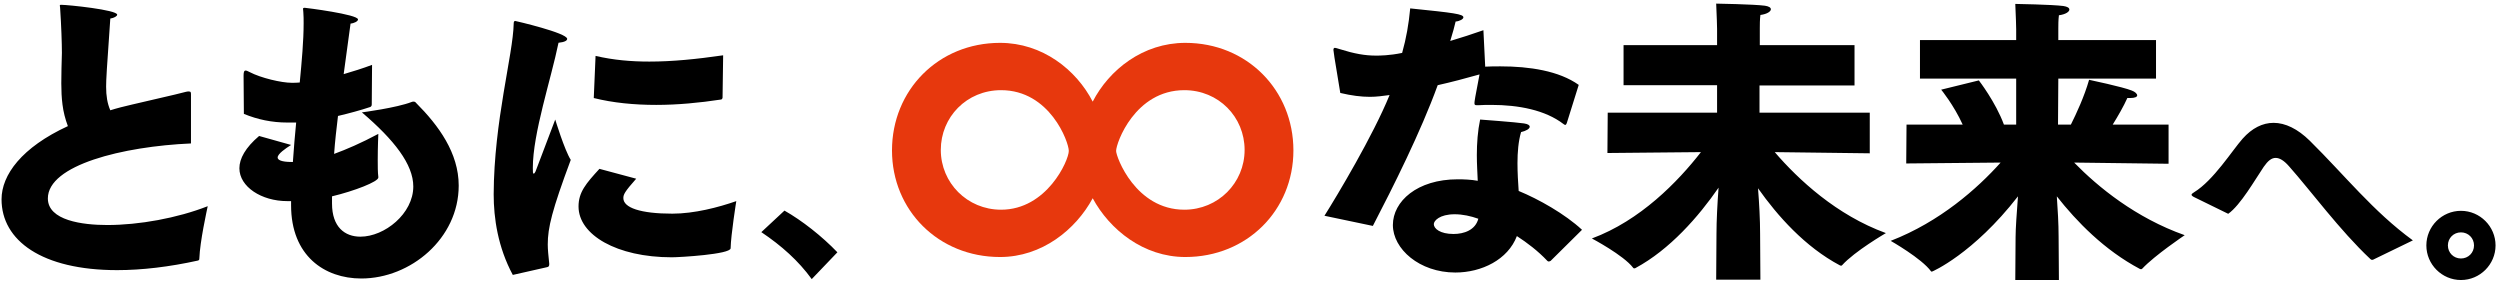 <svg 
 xmlns="http://www.w3.org/2000/svg"
 xmlns:xlink="http://www.w3.org/1999/xlink"
 width="502px" height="57px">
<path fill-rule="evenodd"  fill="rgb(0, 0, 0)"
 d="M494.159,56.228 C490.341,56.228 487.213,53.100 487.213,49.281 C487.213,45.463 490.341,42.334 494.159,42.334 C497.978,42.334 501.106,45.463 501.106,49.281 C501.106,53.100 497.978,56.228 494.159,56.228 ZM494.159,46.659 C492.687,46.659 491.537,47.809 491.537,49.281 C491.537,50.753 492.687,51.904 494.159,51.904 C495.632,51.904 496.782,50.753 496.782,49.281 C496.782,47.809 495.632,46.659 494.159,46.659 ZM476.315,52.180 C476.177,52.180 476.085,52.134 475.947,51.995 C469.828,46.245 463.985,38.286 459.615,33.363 C458.603,32.213 457.728,31.707 456.946,31.707 C456.118,31.707 455.382,32.305 454.554,33.501 C452.806,36.078 449.908,41.184 447.423,42.932 L440.753,39.666 C440.246,39.436 440.062,39.252 440.062,39.114 C440.062,38.930 440.292,38.792 440.569,38.608 C444.479,36.216 448.205,30.235 450.322,27.843 C452.208,25.727 454.324,24.668 456.532,24.668 C458.879,24.668 461.363,25.864 463.801,28.257 C470.840,35.204 476.499,42.426 484.504,48.269 L476.729,52.042 C476.591,52.134 476.453,52.180 476.315,52.180 ZM430.168,53.944 C430.108,54.003 429.988,54.063 429.928,54.063 C429.808,54.063 429.748,54.003 429.688,54.003 C422.549,50.224 416.969,44.464 413.009,39.424 C413.189,42.004 413.369,44.884 413.369,47.584 L413.429,56.223 L404.669,56.223 L404.729,47.644 C404.729,45.904 404.969,42.604 405.209,39.424 C396.210,51.004 387.990,54.543 387.930,54.543 C387.870,54.543 387.810,54.543 387.750,54.483 C385.890,51.904 379.650,48.364 379.650,48.364 C389.550,44.524 397.050,37.864 401.729,32.644 L382.770,32.824 L382.830,25.025 L394.110,25.025 C392.310,21.065 389.790,18.005 389.790,18.005 L397.350,16.145 C397.350,16.145 400.709,20.465 402.389,25.025 L404.849,25.025 L404.849,15.785 L385.530,15.785 L385.530,8.045 L404.849,8.045 L404.849,5.885 C404.849,5.885 404.789,2.826 404.669,0.786 C404.669,0.786 412.049,0.906 414.329,1.206 C415.109,1.326 415.529,1.566 415.529,1.926 C415.529,2.346 414.809,2.885 413.429,3.065 C413.309,4.026 413.309,5.045 413.309,5.706 C413.309,6.126 413.309,6.425 413.309,6.425 L413.309,8.045 L432.928,8.045 L432.928,15.785 L413.309,15.785 L413.249,25.025 L415.829,25.025 C416.969,22.745 418.529,19.385 419.489,16.025 C419.489,16.025 426.328,17.465 428.068,18.185 C428.728,18.425 429.148,18.845 429.148,19.145 C429.148,19.445 428.728,19.685 427.708,19.685 C427.528,19.685 427.348,19.685 427.168,19.685 C426.448,21.305 425.308,23.285 424.228,25.025 L435.448,25.025 L435.448,32.884 L416.489,32.644 C421.289,37.564 428.848,43.744 438.688,47.224 C438.688,47.224 432.628,51.303 430.168,53.944 ZM369.868,53.284 C369.808,53.344 369.748,53.344 369.688,53.344 C369.628,53.344 369.568,53.344 369.448,53.284 C362.429,49.564 356.909,43.324 353.009,37.804 C353.249,40.804 353.429,44.104 353.429,46.924 L353.489,56.163 L344.609,56.163 L344.669,46.984 C344.669,44.344 344.849,40.864 345.089,37.684 C341.069,43.504 335.310,50.104 328.410,53.823 C328.350,53.883 328.230,53.883 328.170,53.883 C328.110,53.883 327.990,53.883 327.930,53.764 C326.010,51.244 319.650,47.884 319.650,47.884 C329.370,44.284 336.930,36.484 341.549,30.544 L322.770,30.724 L322.830,22.625 L344.789,22.625 L344.789,17.105 L326.010,17.105 L326.010,9.065 L344.789,9.065 L344.789,5.825 C344.789,5.825 344.729,2.766 344.609,0.726 C344.609,0.726 352.109,0.846 354.389,1.146 C355.169,1.266 355.589,1.506 355.589,1.866 C355.589,2.286 354.869,2.826 353.489,3.006 C353.369,3.965 353.369,4.985 353.369,5.645 C353.369,6.065 353.369,6.366 353.369,6.366 L353.369,9.065 L372.388,9.065 L372.388,17.165 L353.309,17.165 L353.309,22.625 L375.448,22.625 L375.448,30.785 L356.369,30.544 C361.109,36.064 368.788,43.204 378.688,46.804 C378.688,46.804 372.388,50.463 369.868,53.284 ZM311.008,52.504 C310.888,52.504 310.828,52.504 310.708,52.383 C308.848,50.404 306.628,48.724 304.589,47.404 C302.789,52.143 297.509,54.723 292.229,54.723 C285.029,54.723 279.690,49.984 279.690,45.184 C279.690,40.444 284.549,36.004 292.709,36.004 C294.029,36.004 295.409,36.064 296.729,36.304 C296.669,34.684 296.549,32.944 296.549,31.144 C296.549,28.744 296.729,26.285 297.209,24.005 C297.209,24.005 304.529,24.544 306.029,24.785 C306.808,24.905 307.168,25.145 307.168,25.445 C307.168,25.865 306.449,26.285 305.428,26.525 C304.889,28.384 304.709,30.544 304.709,32.764 C304.709,34.684 304.829,36.604 304.949,38.344 C308.908,39.964 314.248,42.964 317.668,46.144 L311.368,52.383 C311.248,52.444 311.128,52.504 311.008,52.504 ZM292.109,43.024 C289.049,43.024 287.909,44.344 287.909,45.004 C287.909,45.904 289.169,46.984 291.869,46.984 C293.969,46.984 296.249,46.204 296.849,43.924 C295.349,43.384 293.669,43.024 292.109,43.024 ZM314.308,25.085 C314.188,25.085 314.128,25.025 313.948,24.905 C310.288,22.085 304.889,21.065 299.489,21.065 C298.649,21.065 297.749,21.065 296.909,21.125 C296.789,21.125 296.609,21.125 296.549,21.125 C296.189,21.125 296.069,21.065 296.069,20.705 C296.069,20.405 296.189,19.565 297.089,14.945 C294.329,15.725 291.389,16.505 288.689,17.105 C285.269,26.525 279.750,37.504 275.670,45.364 L265.950,43.324 C268.590,39.124 275.670,27.304 279.030,19.085 C277.710,19.265 276.390,19.445 275.070,19.445 C273.330,19.445 271.410,19.205 269.130,18.665 C267.870,11.225 267.750,10.145 267.750,10.025 C267.750,9.725 267.870,9.605 268.050,9.605 C268.230,9.605 268.530,9.725 268.950,9.845 C272.010,10.805 274.110,11.165 276.270,11.165 C276.990,11.165 278.970,11.165 281.549,10.625 C282.389,7.626 282.869,4.866 283.169,1.686 C291.989,2.586 293.849,2.826 293.849,3.485 C293.849,3.846 293.069,4.266 292.289,4.325 C292.109,5.165 291.689,6.665 291.209,8.225 C293.429,7.565 295.649,6.845 297.869,6.065 L298.229,13.385 C299.249,13.325 300.269,13.325 301.289,13.325 C307.108,13.325 313.048,14.225 317.008,17.045 L314.608,24.725 C314.548,24.905 314.428,25.085 314.308,25.085 ZM152.875,46.613 L157.521,42.289 C161.018,44.266 165.066,47.441 168.148,50.661 L162.996,56.044 C160.327,52.364 156.923,49.327 152.875,46.613 ZM134.889,51.664 C123.849,51.664 116.169,47.164 116.169,41.464 C116.169,38.584 117.669,36.844 120.369,33.904 L127.749,35.884 C125.409,38.524 125.169,39.064 125.169,39.784 C125.169,41.704 128.589,42.904 135.009,42.904 C139.388,42.904 144.248,41.644 147.848,40.384 C147.848,40.384 146.768,47.104 146.708,49.864 C146.648,51.064 136.509,51.664 134.889,51.664 ZM144.788,19.985 C140.468,20.645 136.029,21.065 131.769,21.065 C127.329,21.065 123.069,20.645 119.229,19.685 L119.589,11.225 C123.189,12.065 126.729,12.365 130.389,12.365 C135.009,12.365 139.808,11.885 145.208,11.105 L145.088,19.625 C145.028,19.805 145.028,19.925 144.788,19.985 ZM107.530,34.444 L111.490,24.005 C111.490,24.005 113.349,30.125 114.609,32.104 C110.830,42.244 109.990,45.724 109.990,49.084 C109.990,50.104 110.110,51.244 110.290,52.983 C110.290,53.344 110.230,53.583 109.870,53.643 L102.970,55.204 C99.970,49.624 99.130,43.804 99.130,39.004 C99.190,24.245 103.030,10.985 103.150,4.745 C103.150,4.446 103.210,4.206 103.450,4.206 C103.510,4.206 113.890,6.605 113.890,7.805 C113.890,8.165 113.349,8.465 112.150,8.585 C110.650,15.905 106.990,26.765 106.990,33.724 C106.990,34.504 106.990,34.864 107.170,34.864 C107.290,34.864 107.410,34.684 107.530,34.444 ZM72.549,55.923 C65.169,55.923 58.450,51.364 58.450,41.224 C58.450,41.044 58.450,40.864 58.450,40.684 L58.450,40.384 L57.670,40.384 C52.510,40.384 48.070,37.504 48.070,33.784 C48.070,31.865 49.270,29.644 52.030,27.304 L58.450,29.105 C57.310,29.824 55.750,30.904 55.750,31.625 C55.750,32.104 56.470,32.524 58.570,32.524 L58.810,32.524 C58.990,29.765 59.230,27.125 59.469,24.605 L58.810,24.605 C58.450,24.605 58.030,24.605 57.670,24.605 C54.610,24.605 51.730,24.005 48.970,22.865 C48.970,22.865 48.910,15.665 48.910,15.245 C48.910,14.585 48.970,14.165 49.330,14.165 C49.510,14.165 49.750,14.285 50.110,14.465 C52.390,15.665 56.530,16.625 58.570,16.625 C59.110,16.625 59.650,16.625 60.189,16.565 C60.609,12.185 60.969,8.165 60.969,4.686 C60.969,3.905 60.969,3.186 60.909,2.465 C60.909,2.166 60.849,1.986 60.849,1.805 C60.849,1.626 60.909,1.566 61.209,1.566 C61.389,1.566 71.889,2.885 71.889,3.905 C71.889,4.325 70.989,4.686 70.389,4.745 C69.969,7.805 69.489,11.225 69.009,14.885 C70.869,14.345 72.789,13.745 74.709,13.025 L74.649,20.945 C74.649,21.185 74.589,21.365 74.349,21.485 C72.369,22.145 70.149,22.745 67.869,23.285 C67.569,25.804 67.269,28.324 67.089,30.904 C69.549,30.004 72.489,28.744 75.969,26.884 C75.969,26.884 75.849,29.525 75.849,32.104 C75.849,33.364 75.849,34.624 75.969,35.524 C75.969,35.584 75.969,35.584 75.969,35.644 C75.969,36.484 71.169,38.344 66.669,39.424 L66.669,40.864 C66.669,45.604 69.249,47.524 72.369,47.524 C77.229,47.524 82.989,42.904 82.989,37.444 C82.989,33.004 79.149,28.085 72.669,22.565 C72.669,22.565 79.629,21.665 82.689,20.465 C82.809,20.405 82.929,20.405 83.049,20.405 C83.229,20.405 83.409,20.465 83.529,20.645 C88.088,25.205 92.108,30.724 92.108,37.264 C92.108,47.884 82.449,55.923 72.549,55.923 ZM21.549,45.184 C27.909,45.184 35.588,43.804 41.708,41.404 C41.528,42.304 40.148,48.484 40.028,51.904 C40.028,52.143 39.968,52.264 39.728,52.324 C34.029,53.583 28.509,54.243 23.529,54.243 C8.410,54.243 0.310,48.304 0.310,40.024 C0.310,35.104 4.390,29.584 13.629,25.325 C13.089,23.885 12.729,22.445 12.549,21.005 C12.369,19.625 12.309,18.185 12.309,16.745 C12.309,14.765 12.369,12.785 12.429,10.625 C12.429,8.705 12.309,5.165 12.069,1.566 C12.069,1.385 12.009,1.206 12.009,1.146 C12.009,1.026 12.069,0.965 12.249,0.965 C13.689,0.965 23.529,1.986 23.529,2.946 C23.529,3.246 22.929,3.606 22.149,3.725 C21.429,13.925 21.309,16.025 21.309,17.405 C21.309,19.265 21.549,20.765 22.149,22.145 C23.469,21.725 24.909,21.365 26.469,21.005 C29.409,20.285 34.929,19.085 37.388,18.425 C37.628,18.365 37.808,18.365 37.928,18.365 C38.348,18.365 38.348,18.605 38.348,19.025 L38.348,28.804 C24.669,29.404 9.610,33.125 9.610,39.844 C9.610,44.284 16.569,45.184 21.549,45.184 Z"/>
<path fill-rule="evenodd"  fill="rgb(231, 56, 13)"
 d="M219.415,20.407 C216.115,14.006 209.314,8.606 200.814,8.606 C188.413,8.606 179.112,18.106 179.112,30.207 C179.112,42.208 188.413,51.609 200.814,51.609 C209.214,51.609 216.015,46.108 219.415,39.808 C222.815,46.108 229.615,51.609 238.016,51.609 C250.417,51.609 259.717,42.208 259.717,30.207 C259.717,18.106 250.417,8.606 238.016,8.606 C229.515,8.606 222.715,14.006 219.415,20.407 ZM249.917,30.107 C249.917,36.708 244.616,42.108 237.816,42.108 C228.015,42.108 224.115,31.507 224.115,30.307 C224.115,28.707 227.915,18.106 237.816,18.106 C244.716,18.106 249.917,23.507 249.917,30.107 ZM214.614,30.307 C214.614,32.207 210.214,42.108 201.014,42.108 C194.213,42.108 188.913,36.708 188.913,30.107 C188.913,23.507 194.113,18.106 201.014,18.106 C210.814,18.106 214.614,28.507 214.614,30.307 Z"/>
</svg>